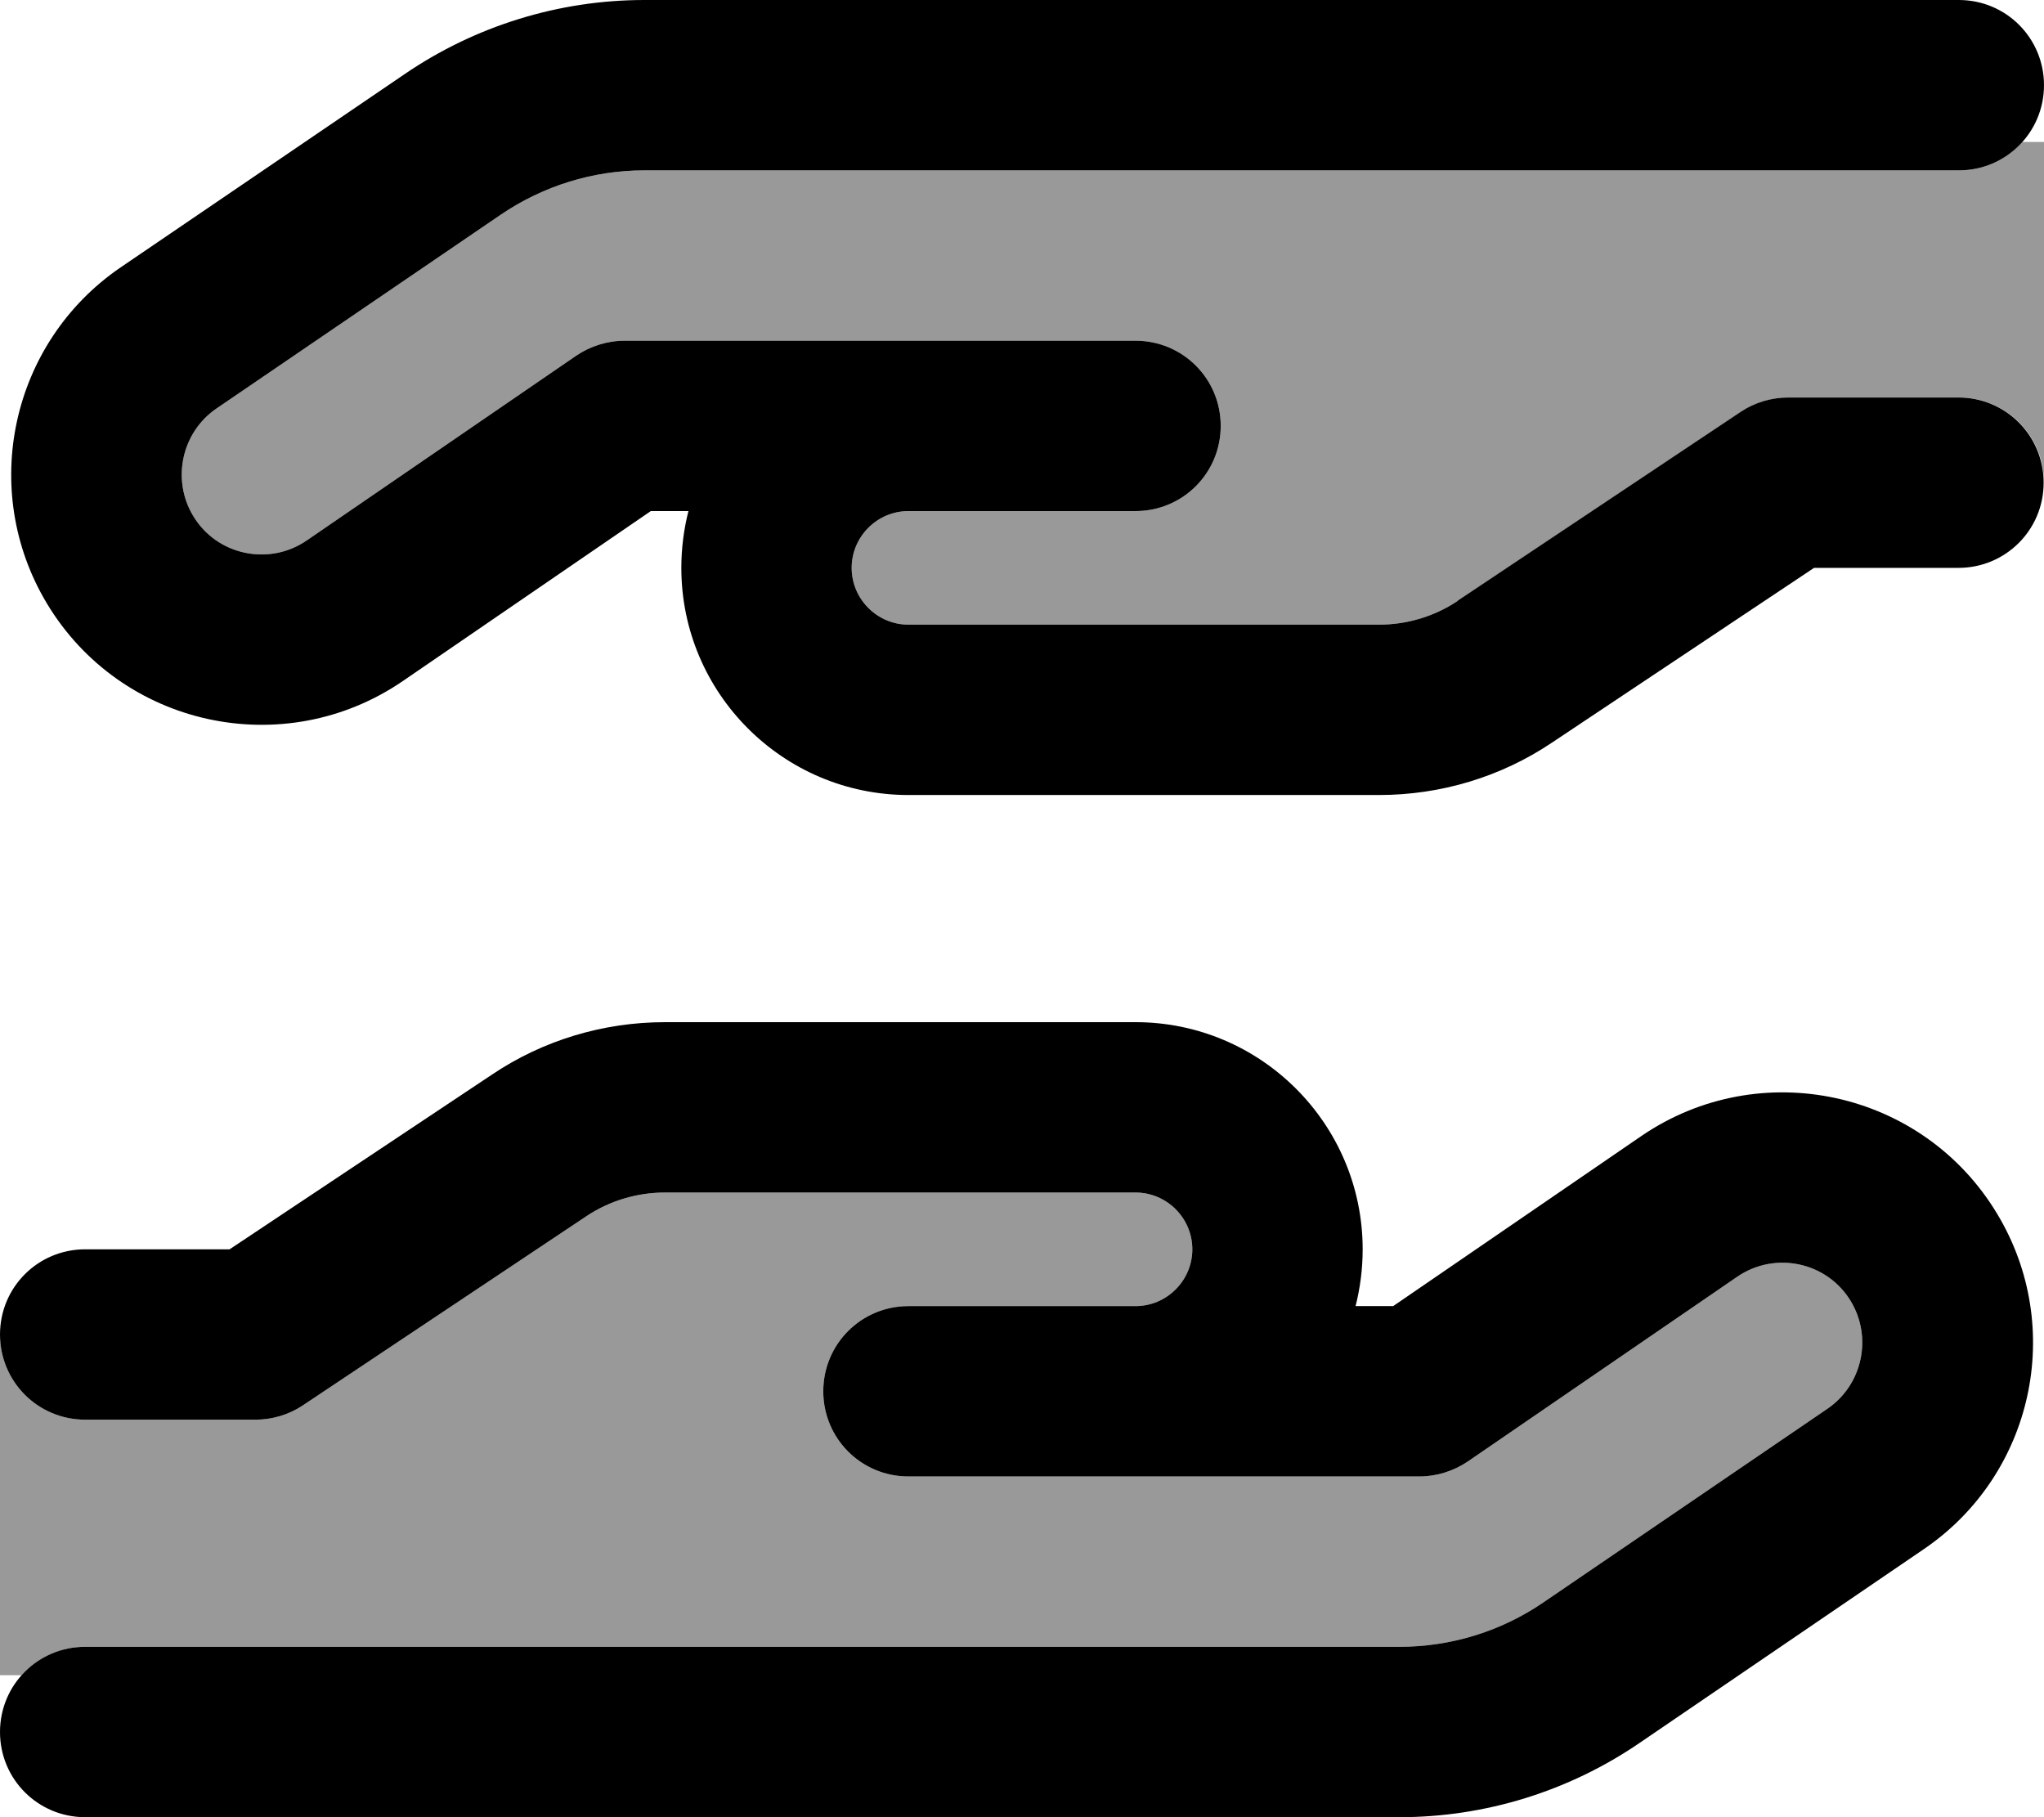<svg xmlns="http://www.w3.org/2000/svg" viewBox="0 0 576 512"><!--! Font Awesome Pro 7.0.0 by @fontawesome - https://fontawesome.com License - https://fontawesome.com/license (Commercial License) Copyright 2025 Fonticons, Inc. --><path style="fill:currentColor;opacity:.4" d="M0 376c0 13.3 10.7 24 24 24l48 0c4.7 0 9.4-1.4 13.3-4l79.9-53.3c6.6-4.4 14.3-6.7 22.2-6.7L320 336c8.8 0 16 7.2 16 16s-7.2 16-16 16l-64 0c-13.3 0-24 10.7-24 24s10.7 24 24 24l144 0c4.8 0 9.6-1.5 13.6-4.2l76-52.1c10.7-7.3 25.4-4.1 32 7 6.1 10.2 3.2 23.5-6.6 30.2l-80.1 54.6c-12 8.2-26.1 12.5-40.6 12.5L24 464c-7.1 0-13.5 3.1-17.9 8L0 472 0 376zM54.4 145.3c-6.1-10.2-3.2-23.5 6.6-30.2l80.1-54.6C153 52.4 167.1 48 181.6 48L552 48c7.1 0 13.5-3.1 17.9-8l6.1 0 0 96c0-13.3-10.7-24-24-24l-48 0c-4.7 0-9.4 1.4-13.3 4l-79.9 53.3c-6.6 4.4-14.3 6.7-22.2 6.7L256 176c-8.8 0-16-7.2-16-16s7.2-16 16-16l64 0c13.3 0 24-10.7 24-24s-10.7-24-24-24L176 96c-4.8 0-9.6 1.5-13.6 4.2l-76 52.1c-10.7 7.3-25.4 4.1-32-7z"/><path style="fill:currentColor;opacity:1" d="M165.2 342.7c6.6-4.4 14.3-6.7 22.2-6.7L320 336c8.8 0 16 7.2 16 16s-7.2 16-16 16l-64 0c-13.3 0-24 10.7-24 24s10.7 24 24 24l144 0c4.8 0 9.6-1.5 13.6-4.2l76-52.1c10.7-7.3 25.4-4.1 32 7 6.1 10.2 3.2 23.5-6.6 30.2l-80.1 54.6c-12 8.2-26.1 12.5-40.6 12.5L24 464c-13.3 0-24 10.7-24 24s10.7 24 24 24l370.4 0c24.1 0 47.7-7.3 67.6-20.9l80.1-54.6c30.9-21 40-62.5 20.7-94.5-20.9-34.8-66.8-44.8-100.3-21.9L392.6 368 382 368c1.3-5.1 2-10.5 2-16 0-35.3-28.7-64-64-64l-132.6 0c-17.4 0-34.4 5.1-48.8 14.8L64.7 352 24 352c-13.3 0-24 10.7-24 24s10.7 24 24 24l48 0c4.7 0 9.4-1.4 13.3-4l79.9-53.3zM410.8 169.3c-6.6 4.4-14.3 6.7-22.2 6.7L256 176c-8.8 0-16-7.2-16-16s7.2-16 16-16l64 0c13.3 0 24-10.7 24-24s-10.7-24-24-24L176 96c-4.8 0-9.6 1.5-13.6 4.2l-76 52.1c-10.7 7.3-25.4 4.1-32-7-6.1-10.2-3.2-23.5 6.6-30.2l80.1-54.6C153 52.4 167.1 48 181.6 48L552 48c13.3 0 24-10.7 24-24S565.3 0 552 0L181.6 0C157.5 0 133.9 7.3 114 20.9L33.9 75.4C3.1 96.5-6 138 13.2 170 34.1 204.8 80 214.8 113.5 191.9l69.9-47.9 10.6 0c-1.3 5.1-2 10.5-2 16 0 35.3 28.7 64 64 64l132.6 0c17.4 0 34.4-5.1 48.8-14.8l73.8-49.2 40.7 0c13.3 0 24-10.7 24-24s-10.7-24-24-24l-48 0c-4.7 0-9.4 1.4-13.3 4l-79.9 53.3z"/></svg>